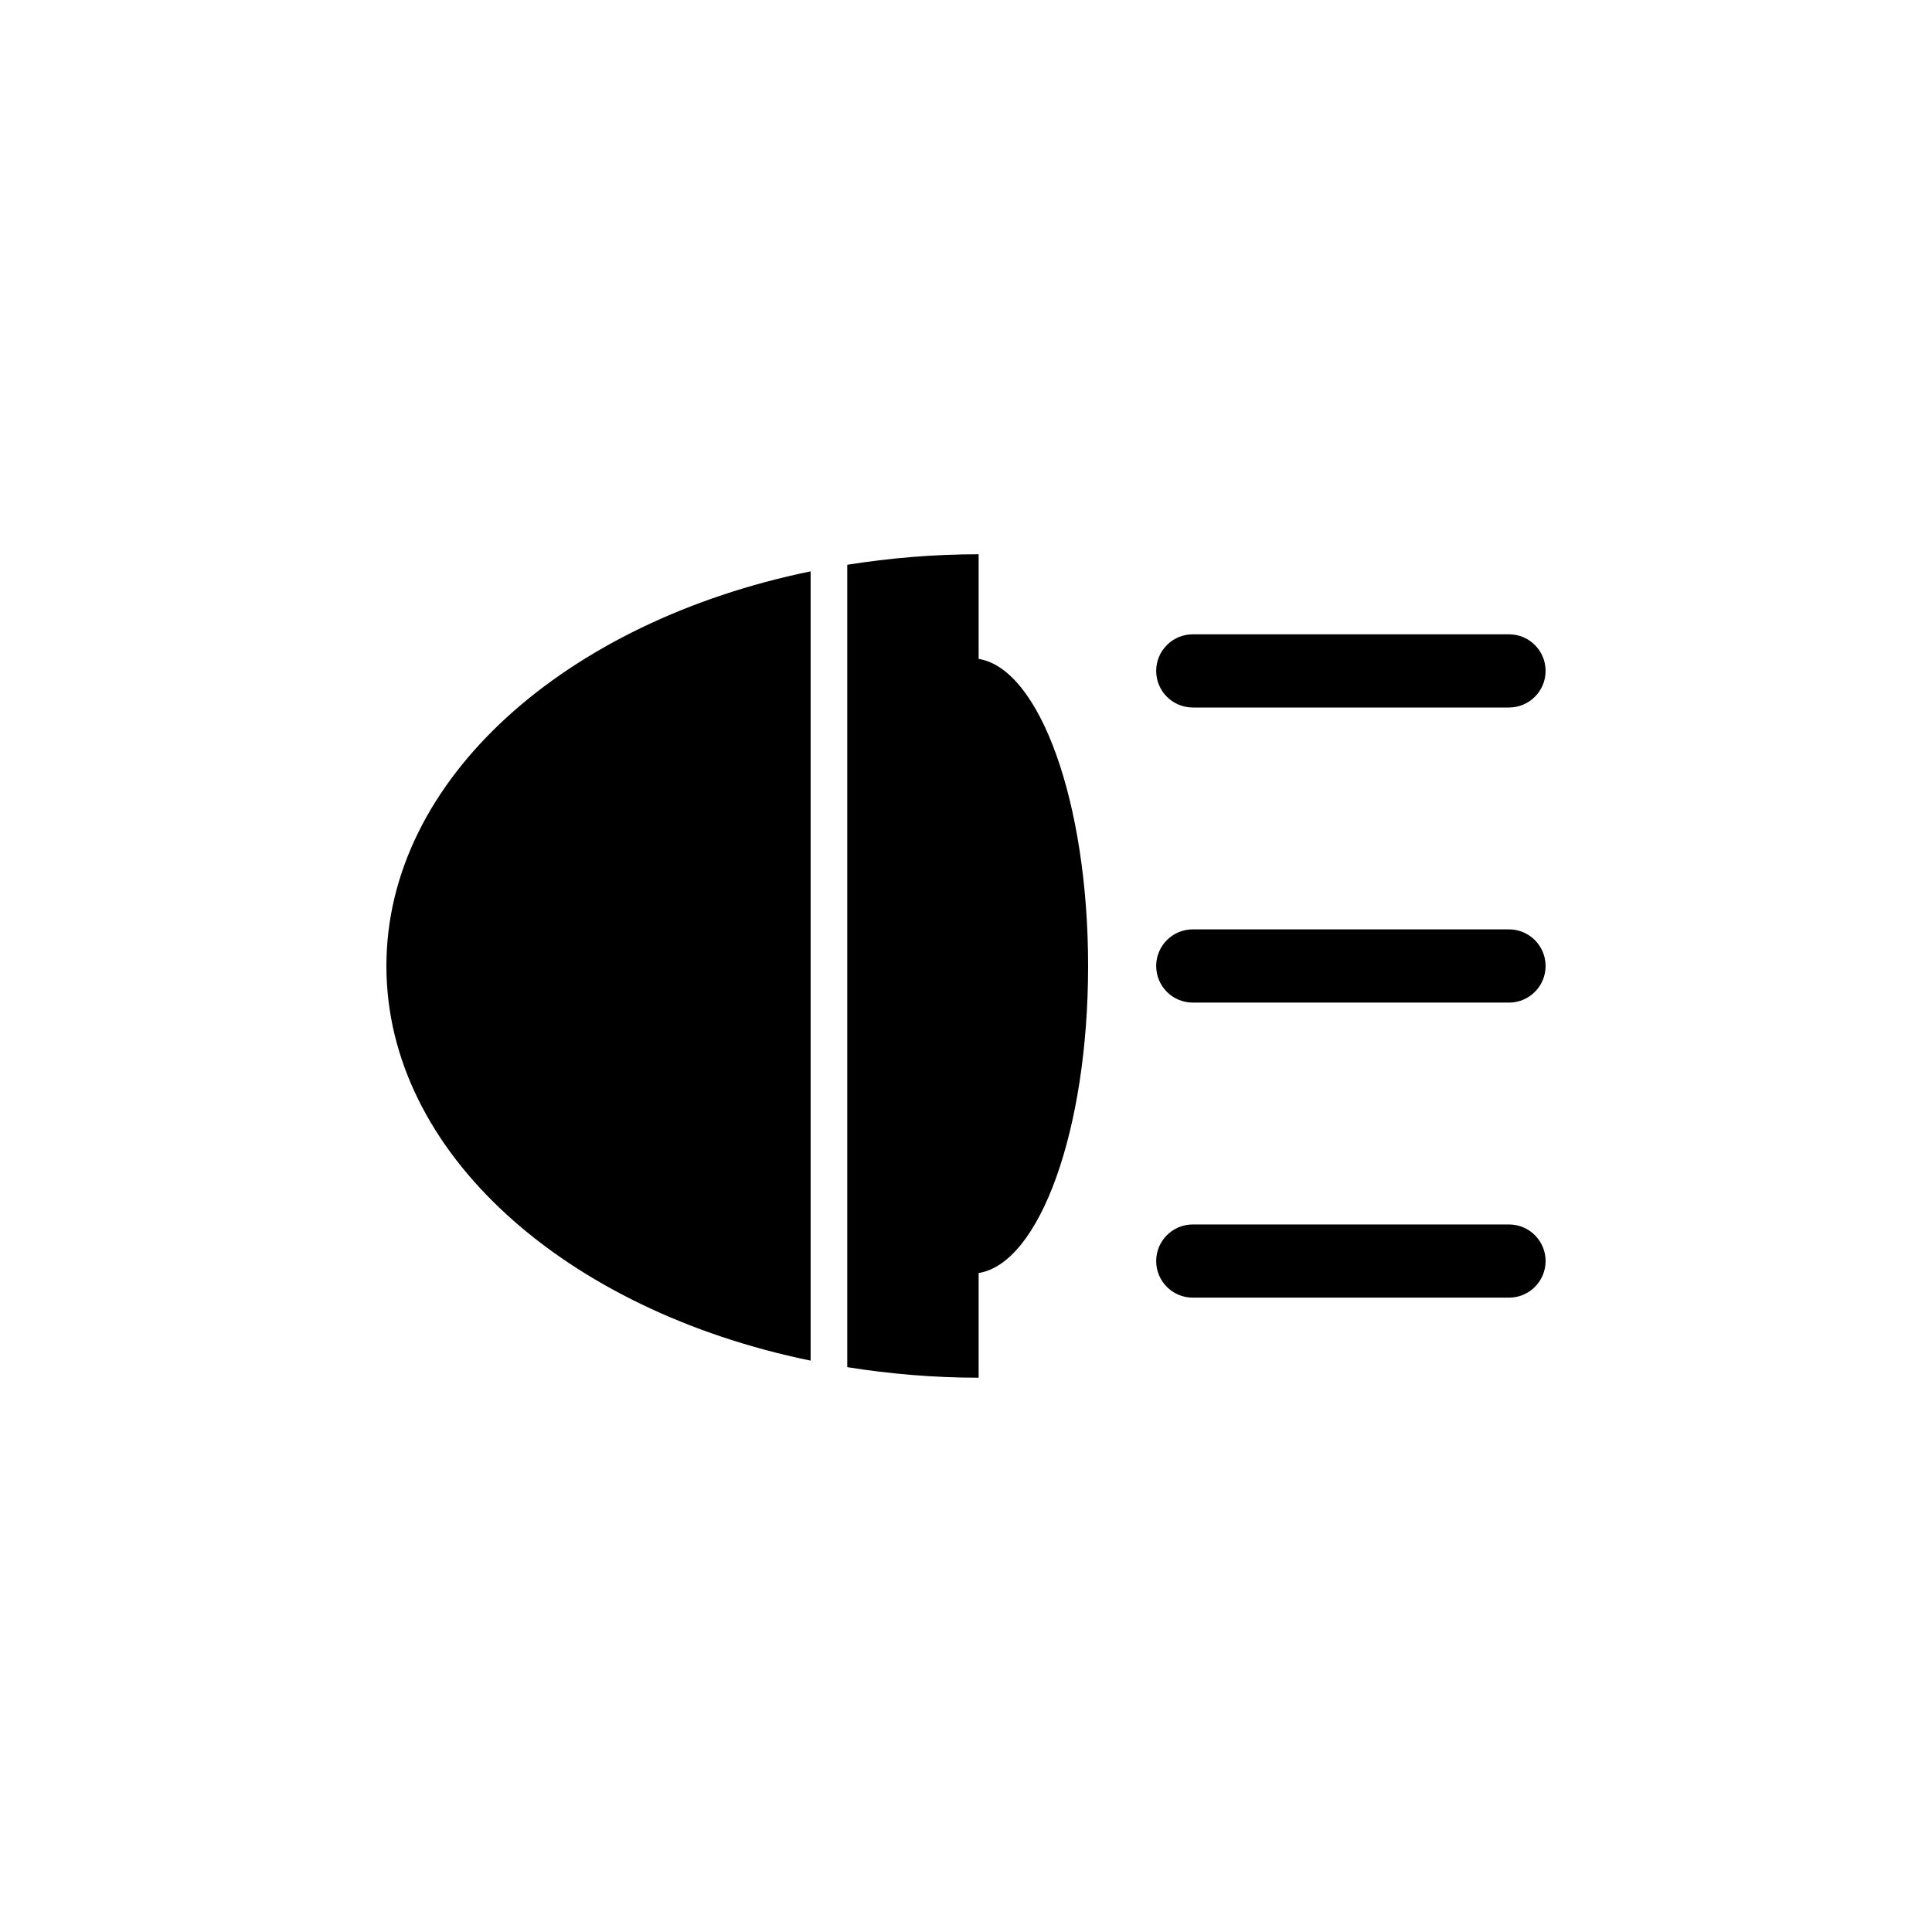 <?xml version="1.0" encoding="utf-8"?>
<!-- Generator: Adobe Illustrator 16.0.4, SVG Export Plug-In . SVG Version: 6.00 Build 0)  -->
<!DOCTYPE svg PUBLIC "-//W3C//DTD SVG 1.1//EN" "http://www.w3.org/Graphics/SVG/1.1/DTD/svg11.dtd">
<svg version="1.1" id="Layer_1" xmlns="http://www.w3.org/2000/svg" xmlns:xlink="http://www.w3.org/1999/xlink" x="0px" y="0px"
	 width="50px" height="50px" viewBox="0 0 50 50" enable-background="new 0 0 50 50" xml:space="preserve">
<g>
	<path d="M20.98,14.786C14.634,16.089,10,20.166,10,25c0,4.834,4.635,8.911,10.979,10.213V14.786z"/>
	<path d="M39.053,24.052h-8.184c-0.523,0-0.947,0.424-0.947,0.947s0.424,0.948,0.947,0.948h8.184C39.576,25.947,40,25.522,40,25
		S39.576,24.052,39.053,24.052z"/>
	<path d="M30.869,18.31h8.184c0.523,0,0.947-0.424,0.947-0.947s-0.424-0.947-0.947-0.947h-8.184c-0.523,0-0.947,0.424-0.947,0.947
		S30.346,18.31,30.869,18.31z"/>
	<path d="M25.327,17.052v-2.708c-1.171,0-2.306,0.099-3.4,0.272v20.766c1.095,0.174,2.229,0.273,3.4,0.273v-2.709
		c1.582-0.254,2.833-3.709,2.833-7.947C28.16,20.764,26.908,17.307,25.327,17.052z"/>
	<path d="M39.053,31.689h-8.184c-0.523,0-0.947,0.424-0.947,0.947s0.424,0.947,0.947,0.947h8.184c0.523,0,0.947-0.424,0.947-0.947
		S39.576,31.689,39.053,31.689z"/>
</g>
</svg>
